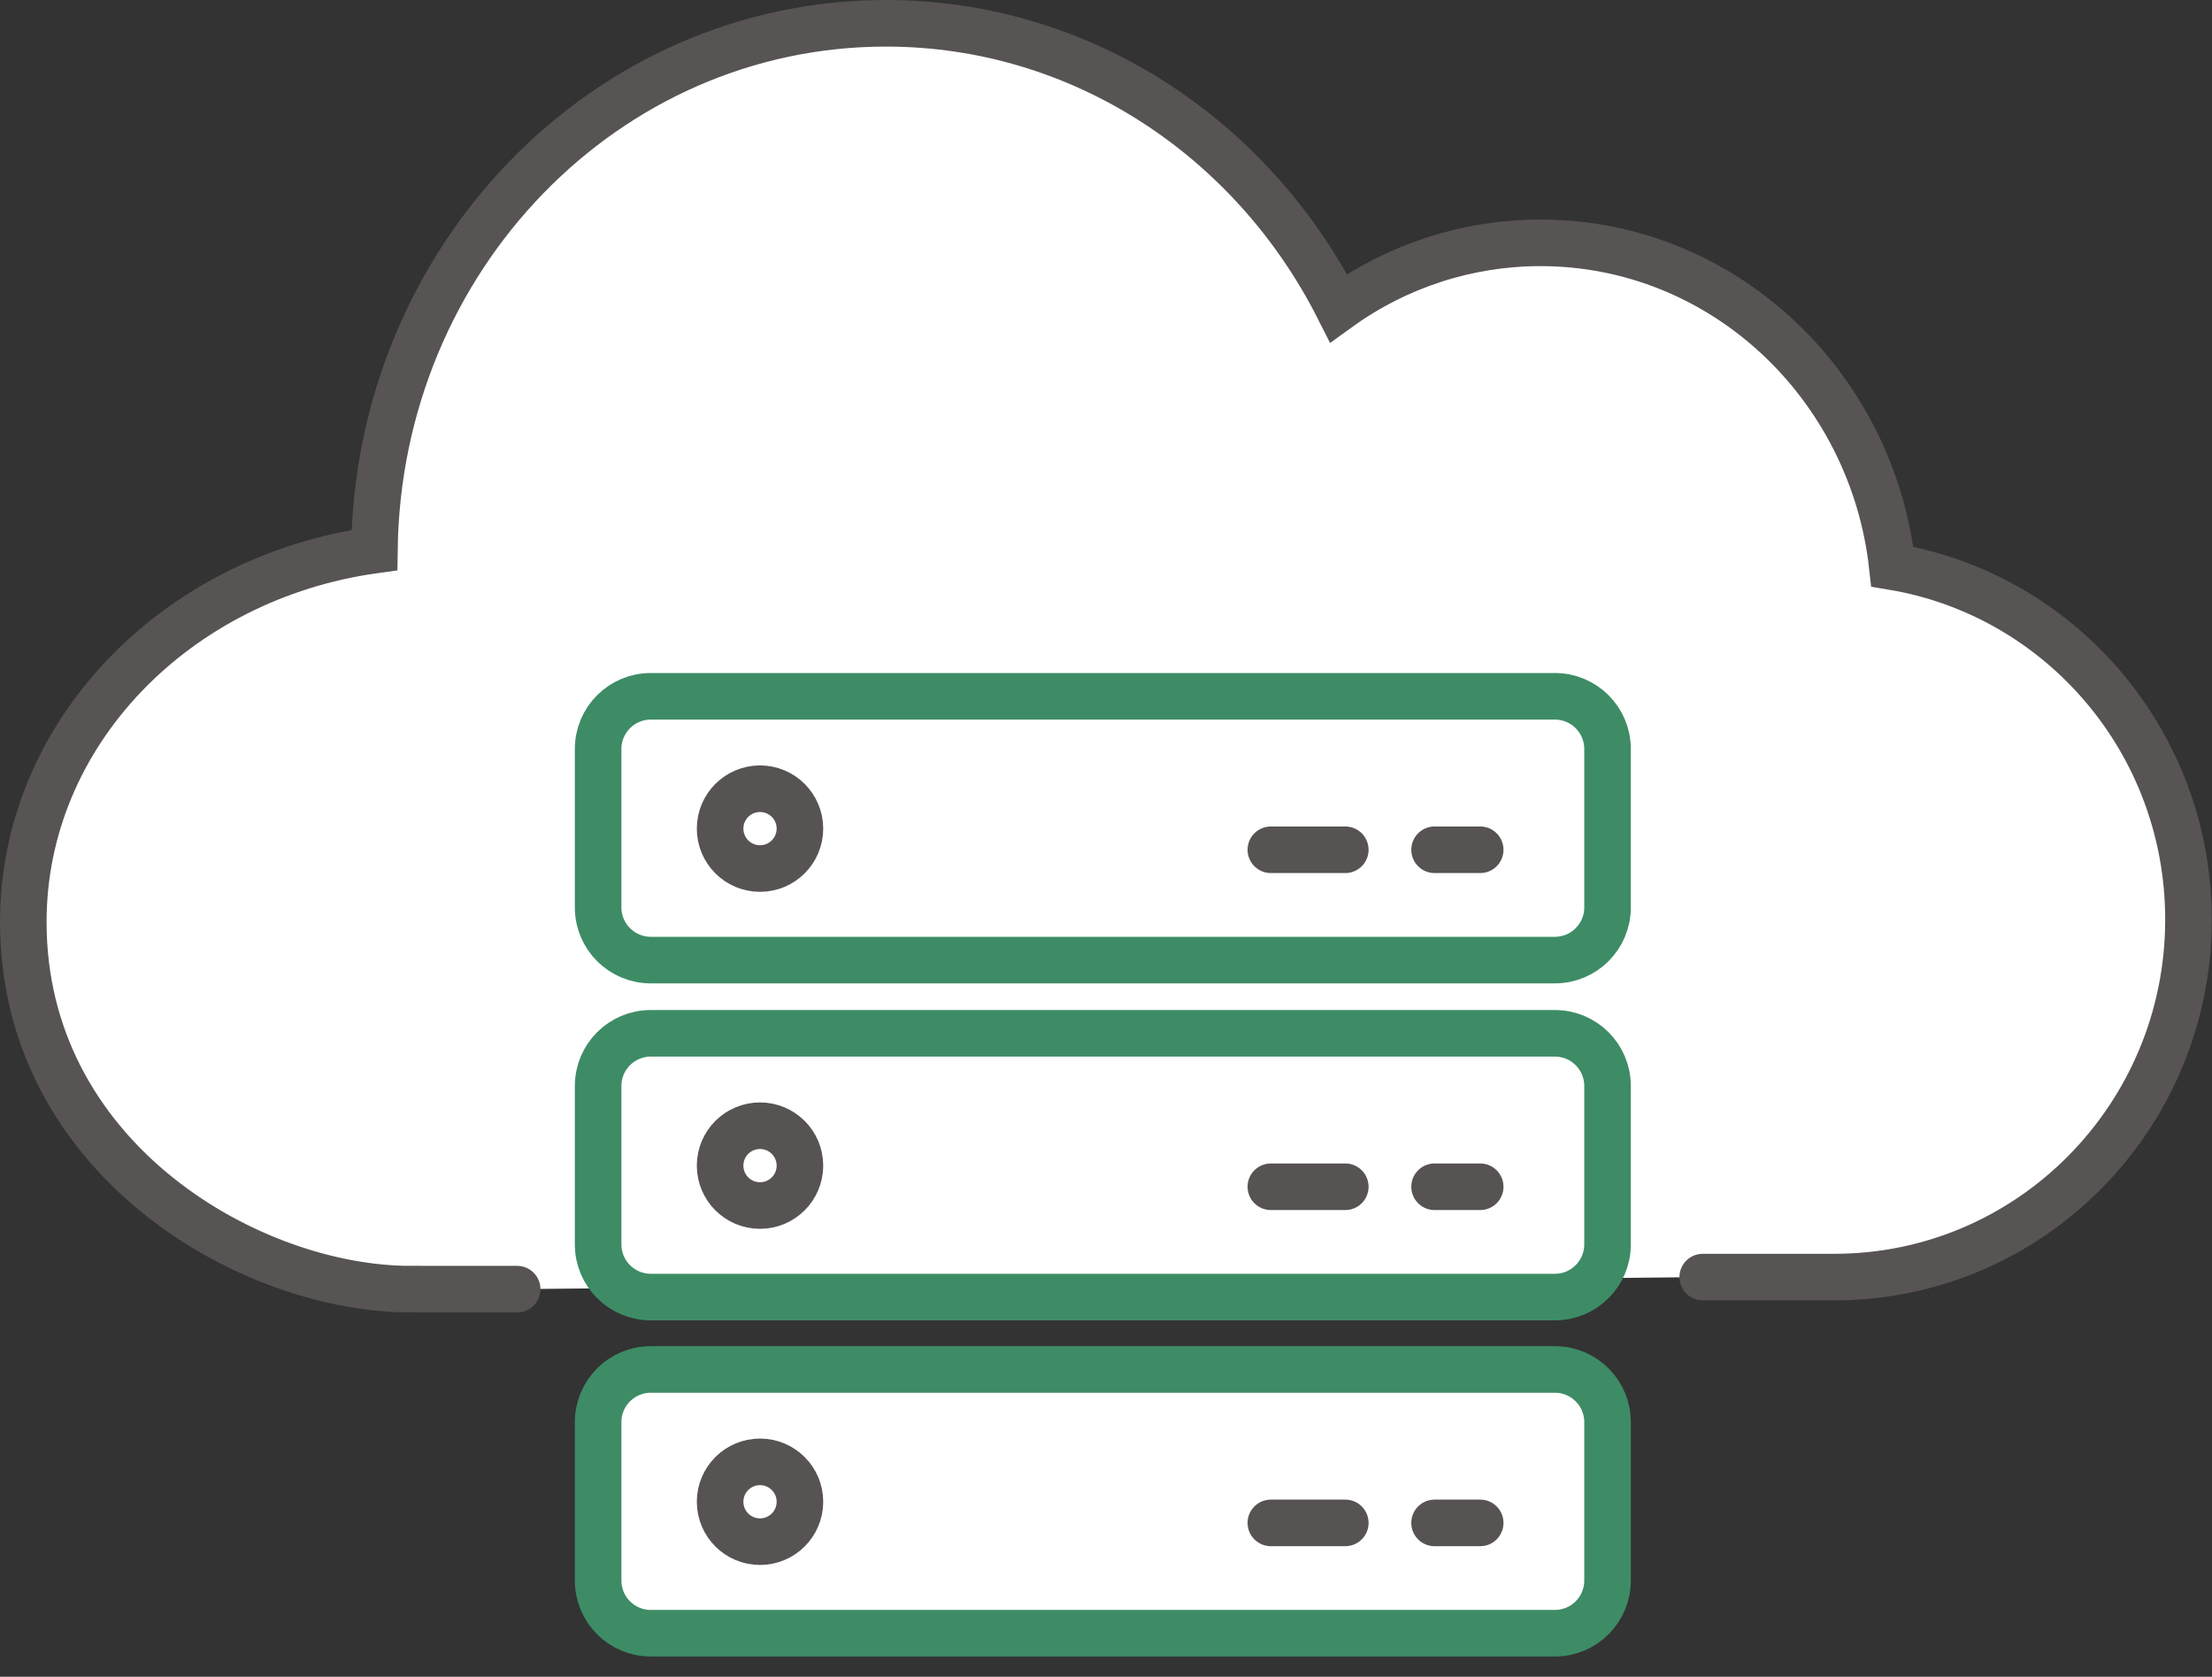 <svg width="95" height="72" viewBox="0 0 95 72" fill="none" xmlns="http://www.w3.org/2000/svg">
<rect x="0" y="0" width="95" height="72" fill="#333333" stroke="none"/>
<path d="M22.211 55.356C19.702 55.352 17.601 55.36 17.306 55.352C10.403 55.176 1 49.585 1 39.59C1 31.505 7.541 24.807 16.079 23.62C16.236 11.1 26.012 1 38.049 1C46.481 1 53.804 5.957 57.487 13.231C60.011 11.407 63.046 10.426 66.16 10.427C73.972 10.427 80.407 16.506 81.272 24.332C88.486 25.532 93.99 31.858 93.99 39.483C93.99 47.963 87.18 54.838 78.781 54.838H73.128" fill="white"/>
<path d="M22.211 55.356C19.702 55.352 17.601 55.36 17.306 55.352C10.403 55.176 1 49.585 1 39.59C1 31.505 7.541 24.807 16.079 23.62C16.236 11.1 26.012 1 38.049 1C46.481 1 53.804 5.957 57.487 13.231C60.011 11.407 63.046 10.426 66.16 10.427C73.972 10.427 80.407 16.506 81.272 24.332C88.486 25.532 93.99 31.858 93.99 39.483C93.99 47.963 87.18 54.838 78.781 54.838H73.128" stroke="#575453" stroke-width="2" stroke-miterlimit="10" stroke-linecap="round"/>
<path d="M66.779 29.899H27.948C26.7 29.899 25.688 30.911 25.688 32.16V38.966C25.688 40.214 26.7 41.226 27.948 41.226H66.779C68.028 41.226 69.04 40.214 69.04 38.966V32.16C69.04 30.911 68.028 29.899 66.779 29.899Z" fill="white" stroke="#3D8C65" stroke-width="2" stroke-miterlimit="10" stroke-linecap="round"/>
<path d="M54.58 36.489H57.777" stroke="#575352" stroke-width="2" stroke-miterlimit="10" stroke-linecap="round"/>
<path d="M61.611 36.489H63.571" stroke="#575352" stroke-width="2" stroke-miterlimit="10" stroke-linecap="round"/>
<path d="M32.641 37.295C33.587 37.295 34.355 36.527 34.355 35.581C34.355 34.635 33.587 33.867 32.641 33.867C31.694 33.867 30.927 34.635 30.927 35.581C30.927 36.527 31.694 37.295 32.641 37.295Z" stroke="#575352" stroke-width="2" stroke-miterlimit="10" stroke-linecap="round"/>
<path d="M66.779 44.37H27.948C26.7 44.37 25.688 45.382 25.688 46.63V53.436C25.688 54.684 26.7 55.696 27.948 55.696H66.779C68.028 55.696 69.04 54.684 69.04 53.436V46.63C69.04 45.382 68.028 44.37 66.779 44.37Z" fill="white" stroke="#3D8C65" stroke-width="2" stroke-miterlimit="10" stroke-linecap="round"/>
<path d="M54.58 50.959H57.777" stroke="#575352" stroke-width="2" stroke-miterlimit="10" stroke-linecap="round"/>
<path d="M61.611 50.959H63.571" stroke="#575352" stroke-width="2" stroke-miterlimit="10" stroke-linecap="round"/>
<path d="M32.641 51.765C33.587 51.765 34.355 50.998 34.355 50.051C34.355 49.105 33.587 48.338 32.641 48.338C31.694 48.338 30.927 49.105 30.927 50.051C30.927 50.998 31.694 51.765 32.641 51.765Z" stroke="#575352" stroke-width="2" stroke-miterlimit="10" stroke-linecap="round"/>
<path d="M66.779 58.804H27.948C26.7 58.804 25.688 59.816 25.688 61.064V67.87C25.688 69.118 26.7 70.13 27.948 70.13H66.779C68.028 70.13 69.04 69.118 69.04 67.87V61.064C69.04 59.816 68.028 58.804 66.779 58.804Z" fill="white" stroke="#3D8C65" stroke-width="2" stroke-miterlimit="10" stroke-linecap="round"/>
<path d="M54.58 65.393H57.777" stroke="#575352" stroke-width="2" stroke-miterlimit="10" stroke-linecap="round"/>
<path d="M61.611 65.393H63.571" stroke="#575352" stroke-width="2" stroke-miterlimit="10" stroke-linecap="round"/>
<path d="M32.641 66.199C33.587 66.199 34.355 65.432 34.355 64.485C34.355 63.539 33.587 62.772 32.641 62.772C31.694 62.772 30.927 63.539 30.927 64.485C30.927 65.432 31.694 66.199 32.641 66.199Z" stroke="#575352" stroke-width="2" stroke-miterlimit="10" stroke-linecap="round"/>
</svg>
